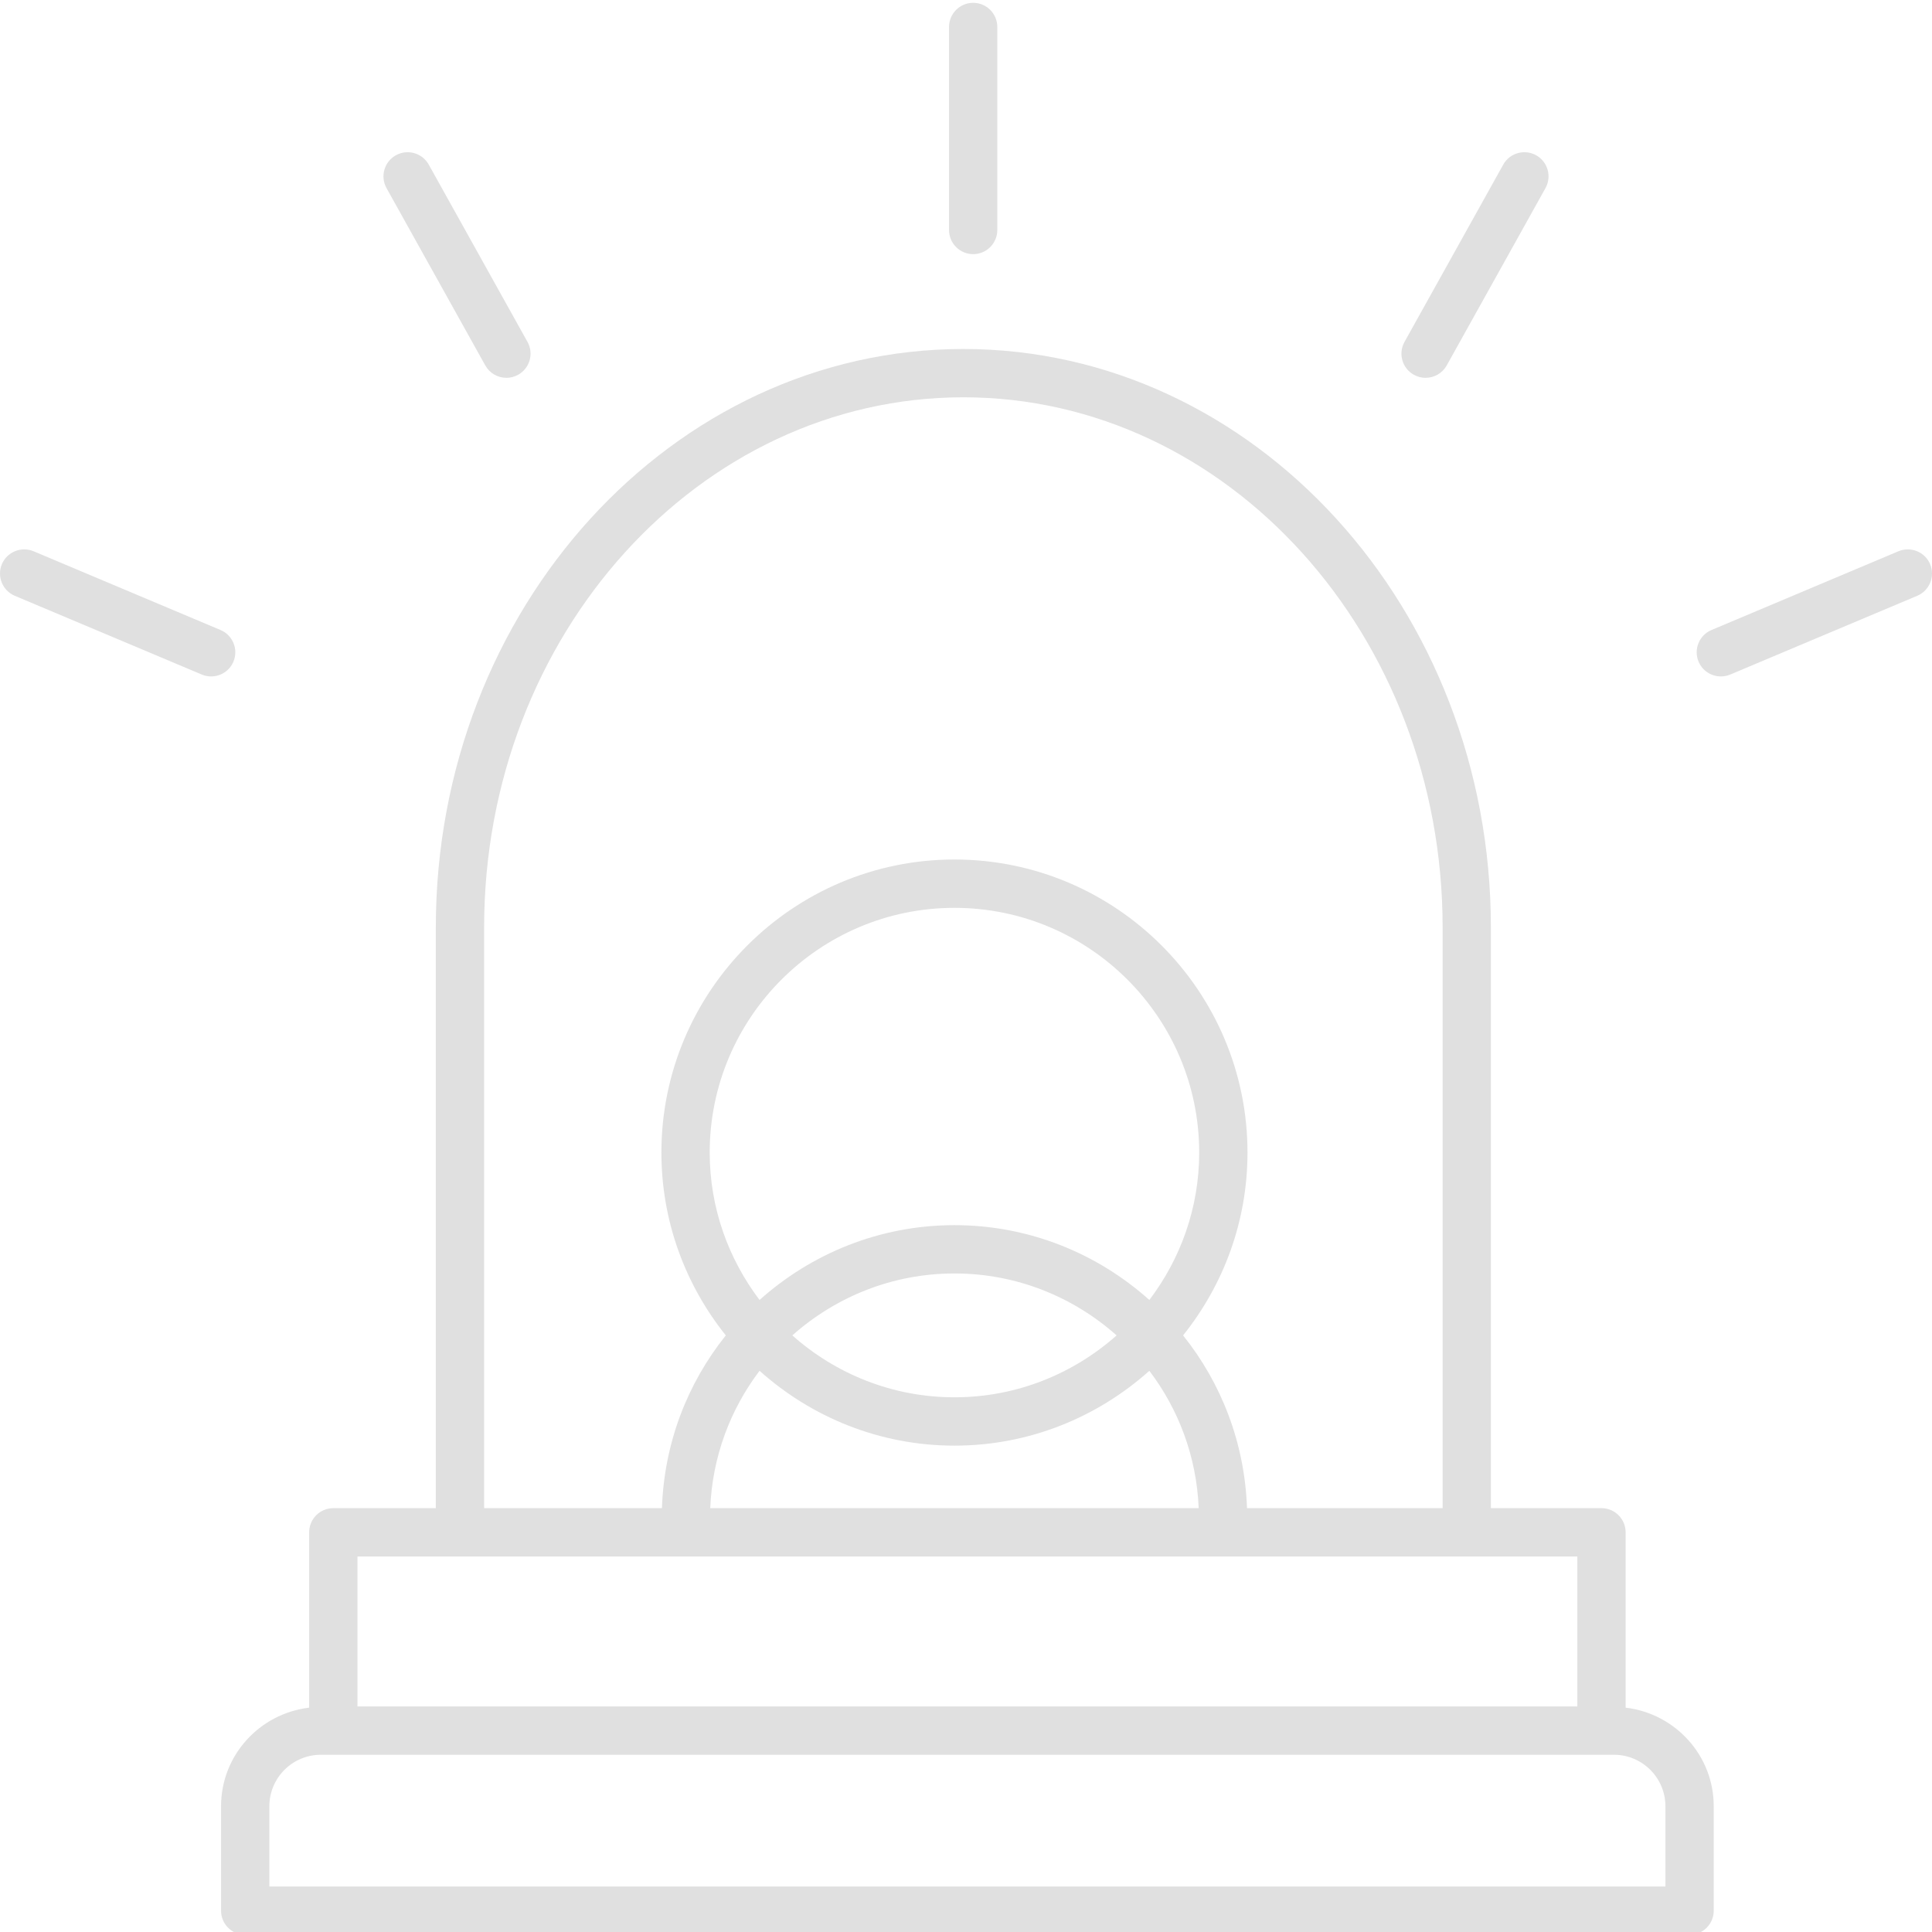 <svg width="50" height="50" viewBox="0 0 50 50" fill="none" xmlns="http://www.w3.org/2000/svg">
<g clip-path="url(#clip0_2281_4650)">
<path d="M38.904 4.26L36.348 8.849C36.18 9.151 36.289 9.531 36.59 9.699C36.686 9.752 36.791 9.778 36.894 9.778C37.113 9.778 37.326 9.663 37.441 9.457L39.997 4.868C40.165 4.566 40.056 4.186 39.755 4.018C39.454 3.851 39.073 3.958 38.904 4.26Z" fill="#E0E0E0"/>
<path d="M49.951 14.6C49.817 14.282 49.449 14.135 49.132 14.266L44.293 16.305C43.974 16.439 43.826 16.806 43.959 17.124C44.06 17.363 44.292 17.506 44.535 17.506C44.616 17.506 44.699 17.49 44.779 17.457L49.618 15.419C49.936 15.284 50.085 14.918 49.951 14.6Z" fill="#E0E0E0"/>
<path d="M24.561 0.699V5.952C24.561 6.297 24.84 6.577 25.185 6.577C25.531 6.577 25.81 6.297 25.81 5.952V0.699C25.81 0.353 25.531 0.073 25.185 0.073C24.84 0.073 24.561 0.353 24.561 0.699Z" fill="#E0E0E0"/>
<path d="M10.246 4.018C9.944 4.186 9.835 4.566 10.003 4.868L12.559 9.457C12.674 9.663 12.886 9.778 13.106 9.778C13.209 9.778 13.314 9.752 13.409 9.699C13.711 9.531 13.82 9.151 13.652 8.849L11.096 4.26C10.927 3.958 10.546 3.851 10.246 4.018Z" fill="#E0E0E0"/>
<path d="M0.382 15.419L5.222 17.457C5.301 17.49 5.383 17.506 5.464 17.506C5.708 17.506 5.94 17.363 6.041 17.124C6.174 16.806 6.026 16.439 5.708 16.305L0.868 14.266C0.551 14.135 0.183 14.282 0.049 14.6C-0.084 14.918 0.064 15.284 0.382 15.419Z" fill="#E0E0E0"/>
<path d="M5.721 46.745V49.448C5.721 49.794 6 50.073 6.346 50.073H43.726C44.071 50.073 44.351 49.794 44.351 49.448V46.745C44.351 45.425 43.351 44.346 42.071 44.194V39.657C42.071 39.311 41.791 39.031 41.446 39.031H38.584V24.001C38.584 15.747 32.459 9.032 24.932 9.032C17.404 9.032 11.279 15.747 11.279 24.001V39.031H8.625C8.28 39.031 8.001 39.311 8.001 39.657V44.194C6.721 44.346 5.721 45.425 5.721 46.745ZM12.529 24.001C12.529 16.437 18.093 10.282 24.932 10.282C31.77 10.282 37.335 16.437 37.335 24.001V39.031H32.272C32.214 37.343 31.608 35.795 30.618 34.56C31.659 33.261 32.285 31.617 32.285 29.828C32.285 25.647 28.883 22.244 24.701 22.244C20.52 22.244 17.117 25.647 17.117 29.828C17.117 31.617 17.744 33.261 18.784 34.56C17.794 35.795 17.188 37.343 17.131 39.031H12.529V24.001ZM29.745 33.643C28.404 32.443 26.639 31.707 24.701 31.707C22.764 31.707 20.999 32.443 19.657 33.643C18.852 32.58 18.367 31.261 18.367 29.828C18.367 26.336 21.209 23.495 24.701 23.495C28.194 23.495 31.035 26.336 31.035 29.828C31.035 31.261 30.551 32.581 29.745 33.643ZM28.898 34.56C27.779 35.553 26.312 36.162 24.701 36.162C23.091 36.162 21.624 35.553 20.505 34.56C21.624 33.566 23.091 32.957 24.701 32.957C26.312 32.957 27.779 33.566 28.898 34.56ZM19.657 35.476C20.999 36.676 22.764 37.413 24.701 37.413C26.639 37.413 28.404 36.676 29.745 35.476C30.502 36.474 30.968 37.699 31.022 39.031H18.381C18.435 37.699 18.901 36.474 19.657 35.476ZM40.821 40.282V44.163H9.251V40.282H40.821ZM6.971 46.745C6.971 46.011 7.568 45.413 8.304 45.413H41.768C42.503 45.413 43.101 46.011 43.101 46.745V48.823H6.971V46.745Z" fill="#E0E0E0"/>
</g>
<defs>
<clipPath id="clip0_2281_4650">
<rect width="50" height="50" fill="white"/>
</clipPath>
</defs>
</svg>
